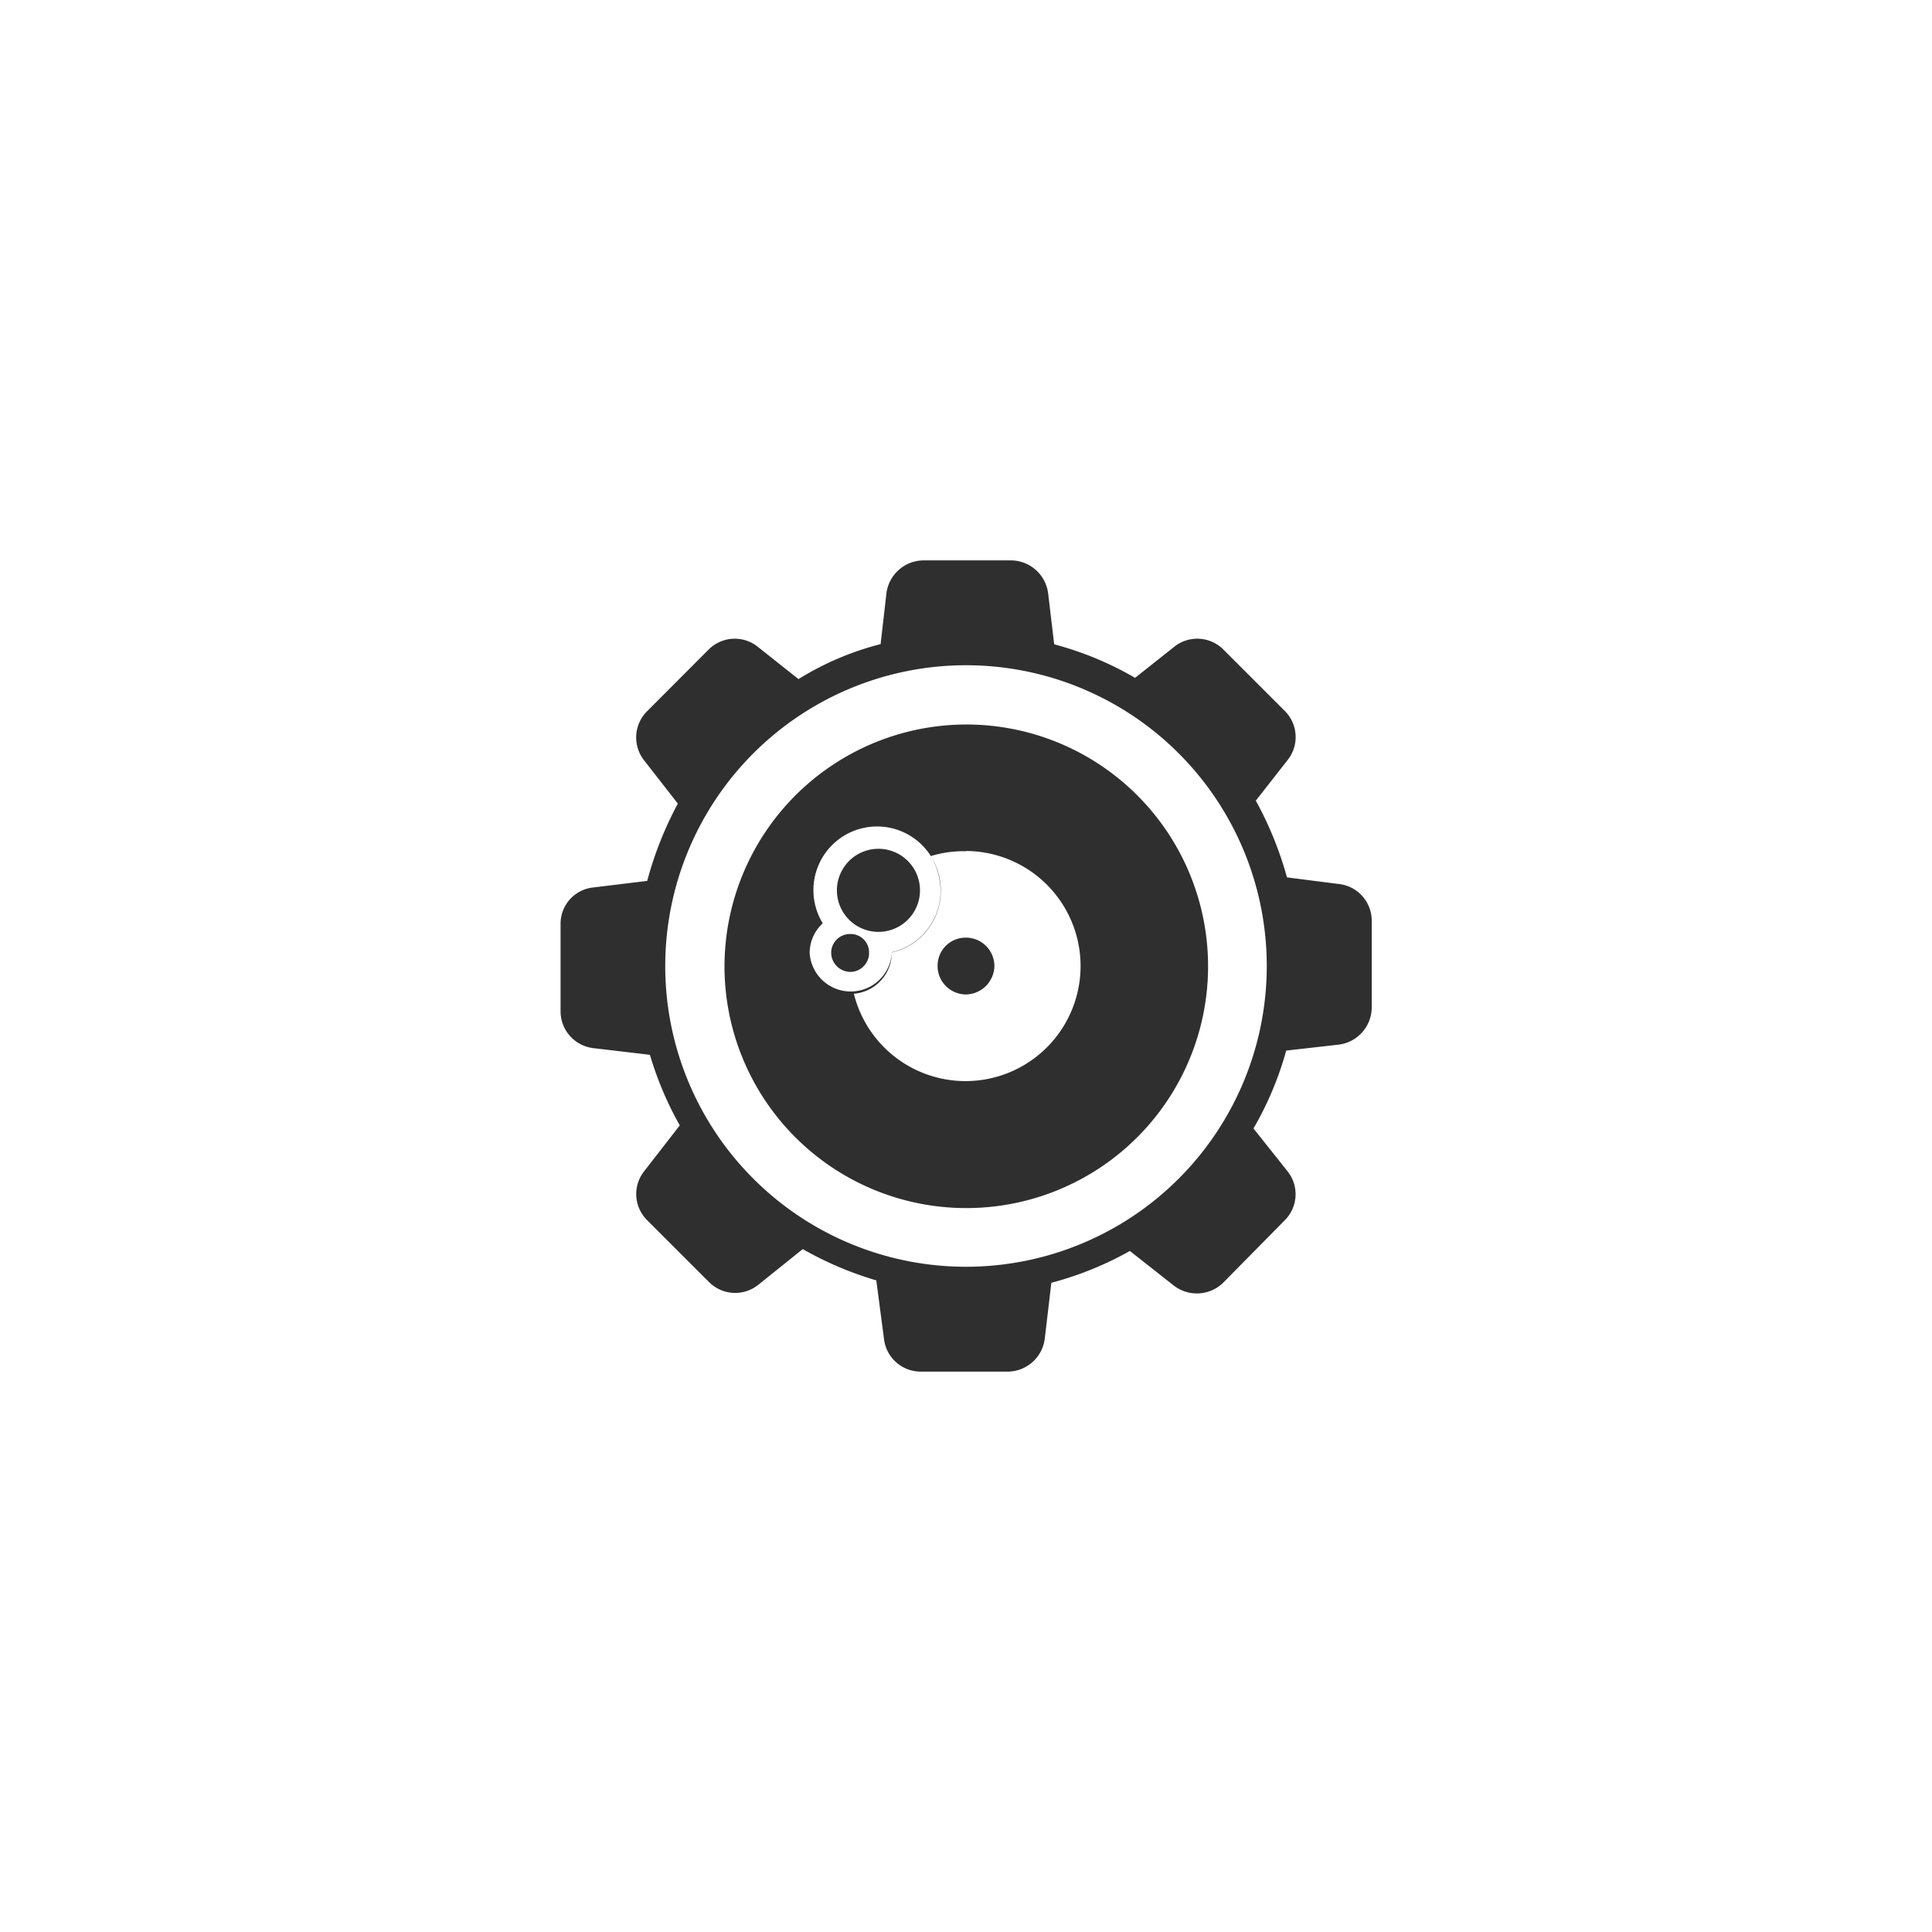 <svg id="Layer_1" data-name="Layer 1" xmlns="http://www.w3.org/2000/svg" viewBox="0 0 400 400"><defs><style>.cls-1{fill:#302f2f;fill-rule:evenodd;}</style></defs><title>Icons</title><path class="cls-1" d="M134.56,218.39A70.55,70.55,0,0,0,140.74,233l-7.38,9.5a7.61,7.61,0,0,0,.6,10.1l12.82,12.82A7.64,7.64,0,0,0,157,266l9.2-7.39a71.56,71.56,0,0,0,15.23,6.48L183,277.05a7.66,7.66,0,0,0,7.54,6.93h18.24a7.79,7.79,0,0,0,7.54-6.93l1.35-11.46A69.52,69.52,0,0,0,233.93,259l9,7.09a7.81,7.81,0,0,0,10.25-.45l12.82-13a7.61,7.61,0,0,0,.6-10.1l-7.08-8.9a68.76,68.76,0,0,0,6.78-16.13l10.7-1.21A7.8,7.8,0,0,0,284,208.6V190.5A7.66,7.66,0,0,0,277,183l-10.55-1.35A72.76,72.76,0,0,0,260,165.77l6.49-8.29a7.64,7.64,0,0,0-.45-10.25l-12.82-12.82A7.64,7.64,0,0,0,243,134l-8,6.34a67.68,67.68,0,0,0-16.74-6.94L217,122.8a7.81,7.81,0,0,0-7.69-6.78h-18.1a7.81,7.81,0,0,0-7.68,6.78l-1.21,10.56a60.47,60.47,0,0,0-17,7.24L157,134a7.63,7.63,0,0,0-10.25.45L134,147.23a7.65,7.65,0,0,0-.6,10.25l6.94,8.9a74,74,0,0,0-6.34,16l-11.16,1.36a7.54,7.54,0,0,0-6.78,7.54v18.09A7.68,7.68,0,0,0,122.8,217ZM200,137.73A62.27,62.27,0,1,1,137.73,200,62.29,62.29,0,0,1,200,137.73ZM200,150A50.06,50.06,0,1,1,150,200,50.13,50.13,0,0,1,200,150Zm-15.37,47.19v.15a8.52,8.52,0,0,1-17,0,8.38,8.38,0,0,1,2.71-6.18,13.18,13.18,0,1,1,24.43-6.79,13,13,0,0,1-10.1,12.82Zm15.37-21a23.82,23.82,0,1,1-23.22,29.55,8.53,8.53,0,0,0,7.85-8.44v-.15a13,13,0,0,0,10.1-12.82,14.27,14.27,0,0,0-2-7.09,22.81,22.81,0,0,1,7.24-1Zm0,17.94a5.89,5.89,0,0,1,5.88,5.88,6,6,0,0,1-5.88,5.88,5.89,5.89,0,0,1-5.88-5.88,5.8,5.8,0,0,1,5.88-5.88Zm-24-.75a3.8,3.8,0,0,1,3.93,3.92,3.9,3.9,0,0,1-3.93,3.92,4,4,0,0,1-3.91-3.92,3.88,3.88,0,0,1,3.91-3.92Zm5.58-17.64a8.6,8.6,0,1,1,0,17.19,8.6,8.6,0,0,1,0-17.19Z"/></svg>